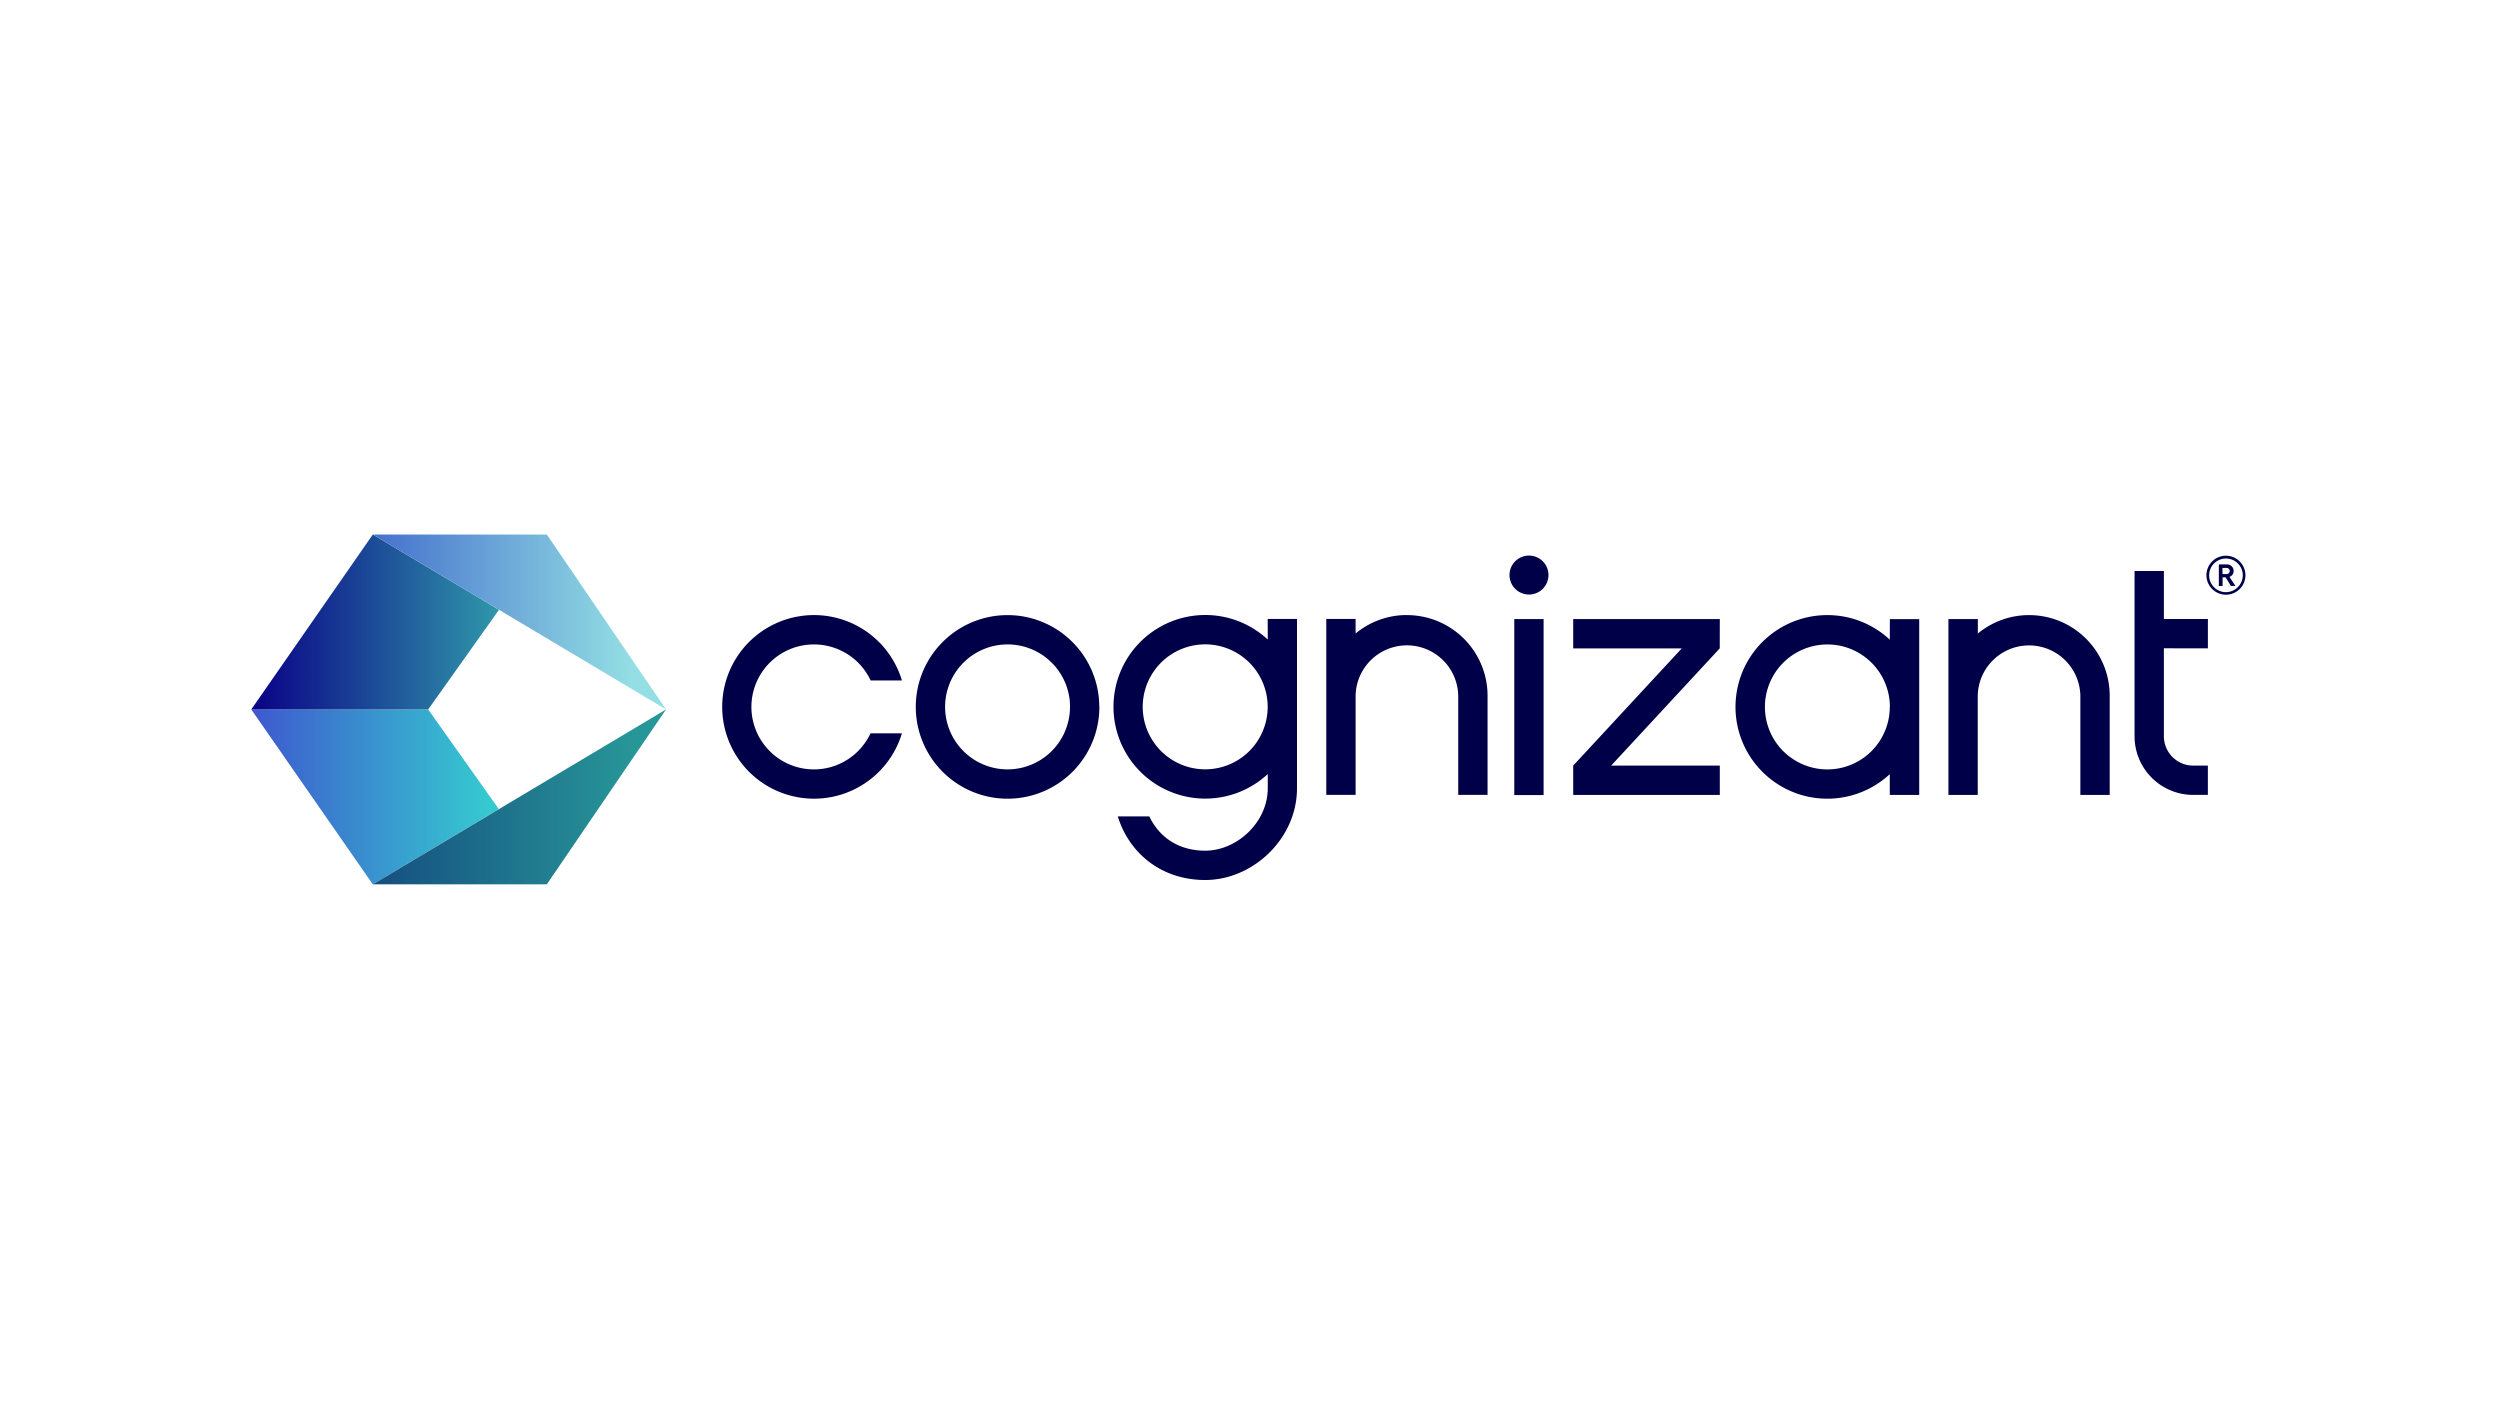 <svg id="LOGO" xmlns="http://www.w3.org/2000/svg" xmlns:xlink="http://www.w3.org/1999/xlink" viewBox="0 0 1250 703"><defs><style>.cls-1{fill:#000048;}.cls-2,.cls-3,.cls-4,.cls-5{fill-rule:evenodd;}.cls-2{fill:url(#linear-gradient);}.cls-3{fill:url(#linear-gradient-2);}.cls-4{fill:url(#linear-gradient-3);}.cls-5{fill:url(#linear-gradient-4);}</style><linearGradient id="linear-gradient" x1="-4527.51" y1="5383.62" x2="-4518.25" y2="5383.62" gradientTransform="matrix(13.37, 0, 0, -9.45, 60653.9, 51254.27)" gradientUnits="userSpaceOnUse"><stop offset="0" stop-color="#3d54ce"/><stop offset="1" stop-color="#35cacf"/></linearGradient><linearGradient id="linear-gradient-2" x1="-4574.17" y1="5383.62" x2="-4564.92" y2="5383.62" gradientTransform="matrix(15.84, 0, 0, -9.45, 72624.92, 51254.27)" gradientUnits="userSpaceOnUse"><stop offset="0" stop-color="#13457d"/><stop offset="1" stop-color="#279698"/></linearGradient><linearGradient id="linear-gradient-3" x1="-4527.77" y1="5391.88" x2="-4518.51" y2="5391.88" gradientTransform="matrix(13.38, 0, 0, -9.45, 60706.07, 51244.91)" gradientUnits="userSpaceOnUse"><stop offset="0" stop-color="#090086"/><stop offset="1" stop-color="#2f96a9"/></linearGradient><linearGradient id="linear-gradient-4" x1="-4574.17" y1="5391.88" x2="-4564.92" y2="5391.88" gradientTransform="matrix(15.84, 0, 0, -9.45, 72624.92, 51244.91)" gradientUnits="userSpaceOnUse"><stop offset="0" stop-color="#3b62ca"/><stop offset="1" stop-color="#93dfe3"/></linearGradient></defs><path class="cls-1" d="M1122.72,287.6a9.75,9.75,0,1,1-9.78-9.74A9.78,9.78,0,0,1,1122.72,287.6Zm-1.33,0a8.41,8.41,0,1,0-8.42,8.48A8.48,8.48,0,0,0,1121.39,287.6Zm-6.66.84,3,4.53h-2.27l-2.66-4.31h-1.51V293h-1.87V282.19h4.06a3.27,3.27,0,0,1,3.33,3.22A3,3,0,0,1,1114.73,288.44Zm-3.49-1.4h2a1.57,1.57,0,0,0,1.63-1.55,1.54,1.54,0,0,0-1.63-1.51h-2Zm-354.1,22.48H771.8v88H757.14Zm-53.68-2a40.16,40.16,0,0,0-25.66,9.22v-7.26H663.14v87.95H677.8v-49.6a25.66,25.66,0,0,1,51.31,0v49.6h14.67V347.87A40.32,40.32,0,0,0,703.46,307.55Zm-69.62,1.95H648.5v84.63h0c0,25.35-22.14,45.9-45.9,45.9-21.9,0-38-13.36-43.71-31.81h15.75c4.86,10.17,14.38,17.15,28,17.15,15.63,0,31.24-14,31.24-31.24v-7.07a45.9,45.9,0,1,1,0-67.26Zm0,43.95a31.24,31.24,0,1,0-31.24,31.24A31.24,31.24,0,0,0,633.84,353.45ZM407,322.22a31.23,31.23,0,0,1,28.31,18h15.65a45.9,45.9,0,1,0,0,26.44H435.26A31.24,31.24,0,1,1,407,322.22Zm142.69,31.23a45.9,45.9,0,1,1-45.9-45.9A45.9,45.9,0,0,1,549.64,353.45Zm-14.66,0a31.24,31.24,0,1,0-31.24,31.24A31.24,31.24,0,0,0,535,353.45Zm479.55-45.9a40.16,40.16,0,0,0-25.66,9.22v-7.24H974.21v87.93h14.66v-49.6a25.66,25.66,0,0,1,51.31,0v49.6h14.67V347.87A40.32,40.32,0,0,0,1014.53,307.55Zm-69.64,2h14.67v87.93H944.89V387.08a45.9,45.9,0,1,1-31.23-79.53h0a45.75,45.75,0,0,1,31.23,12.28Zm0,43.92a31.24,31.24,0,1,0-31.23,31.24A31.23,31.23,0,0,0,944.89,353.46Zm159-29.29V309.51h-22v-24h-14.66v82.63a29.31,29.31,0,0,0,29.31,29.31h7.34V382.8h-7.32a14.68,14.68,0,0,1-14.67-14.66v-44ZM764.49,277.79a9.74,9.74,0,1,0,9.74,9.74A9.74,9.74,0,0,0,764.49,277.79Zm95.41,31.74H786.6v14.66h54.29L786.6,382.81v14.66h73.3V382.81H805.57l54.3-58.62Z"/><polygon class="cls-2" points="214.09 354.72 125.63 354.72 186.4 442.17 249.4 404.54 214.09 354.72"/><polygon class="cls-3" points="333.02 354.72 186.4 442.17 273.41 442.17 333.02 354.72"/><polygon class="cls-4" points="125.63 354.72 214.09 354.72 249.5 304.9 186.4 267.26 125.63 354.72"/><polygon class="cls-5" points="333.02 354.72 186.4 267.26 273.41 267.26 333.02 354.72"/></svg>